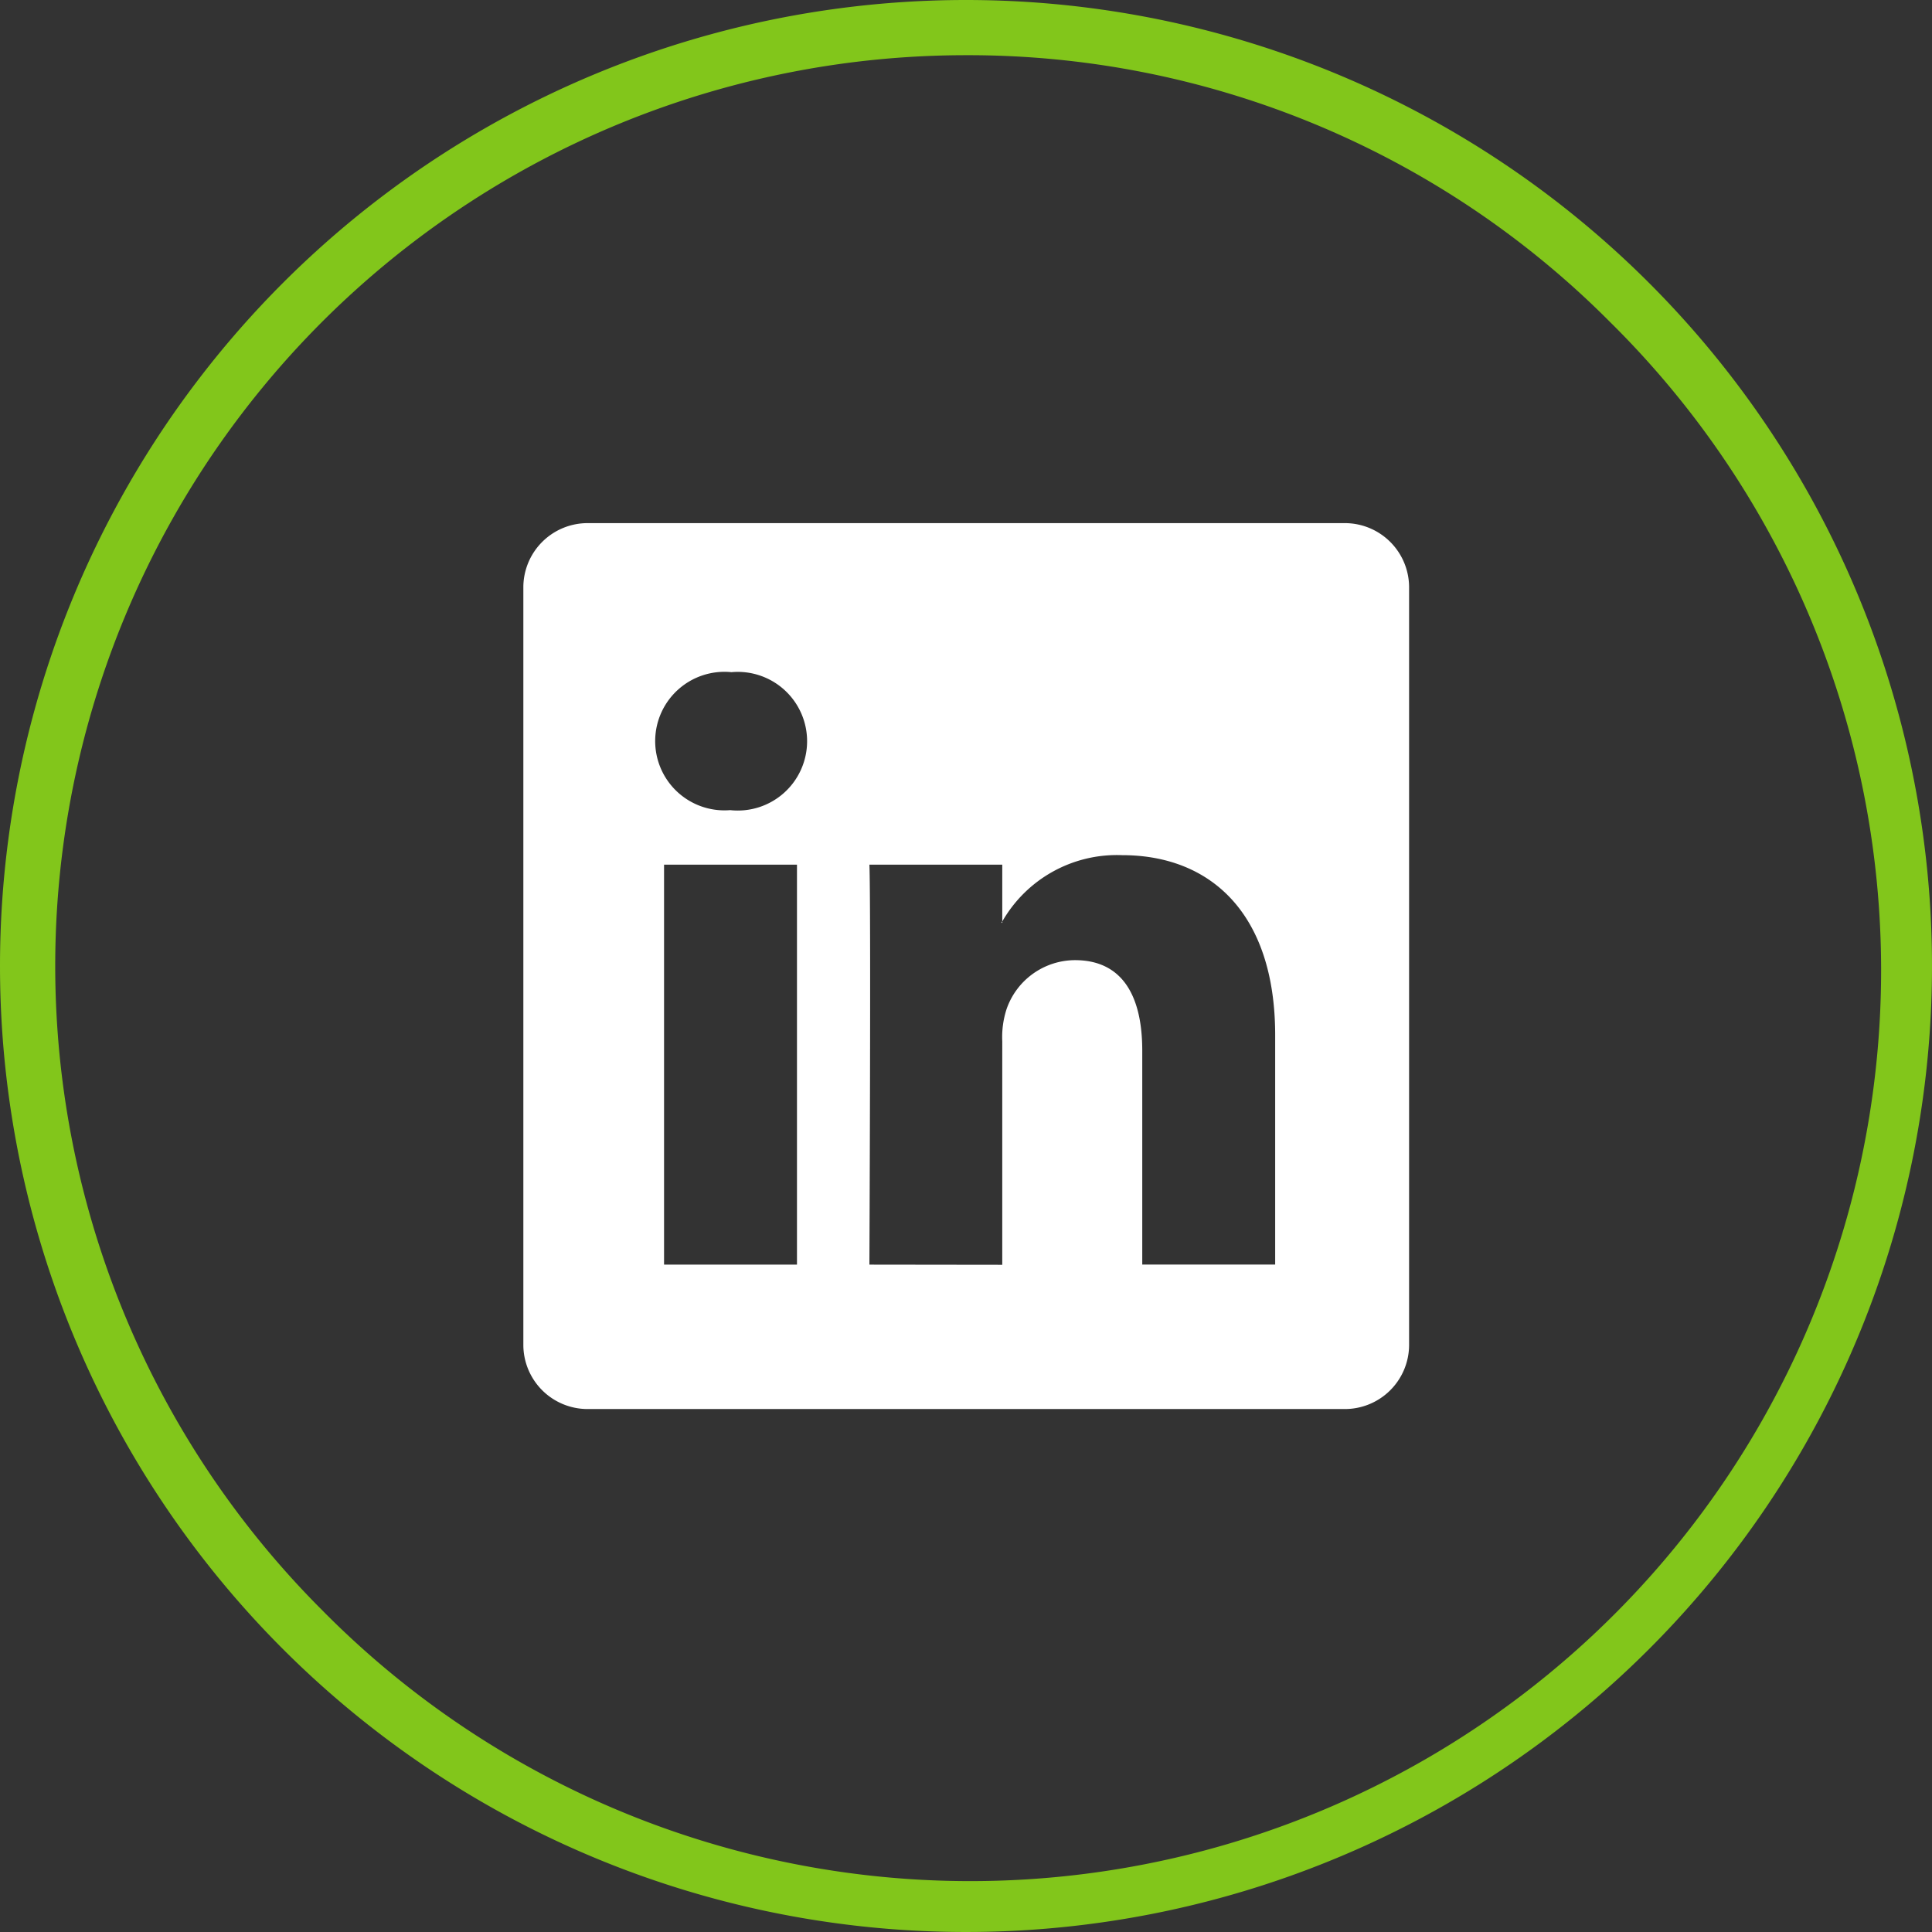 <svg xmlns="http://www.w3.org/2000/svg" width="35" height="35" viewBox="0 0 35 35"><rect x="0" y="0" width="35" height="35" fill="#333333" stroke="none"/><g transform="translate(-82 -4808)"><path d="M0,1.149A1.164,1.164,0,0,1,1.178,0h13.69a1.164,1.164,0,0,1,1.178,1.149V14.9a1.164,1.164,0,0,1-1.178,1.149H1.178A1.164,1.164,0,0,1,0,14.9ZM4.957,13.433V6.187H2.549v7.246ZM3.754,5.2a1.256,1.256,0,1,0,.016-2.5,1.255,1.255,0,1,0-.032,2.5Zm4.922,8.236V9.386a1.635,1.635,0,0,1,.08-.588,1.317,1.317,0,0,1,1.236-.881c.872,0,1.22.664,1.22,1.639v3.876H13.62V9.277c0-2.226-1.187-3.262-2.772-3.262a2.393,2.393,0,0,0-2.171,1.2v.025H8.66l.016-.025V6.187H6.269c.03.68,0,7.246,0,7.246Z" transform="translate(91.481 4817.477)" fill="#fff"/><path d="M17.5,1A16.5,16.5,0,0,0,5.833,29.167,16.5,16.5,0,1,0,29.167,5.833,16.392,16.392,0,0,0,17.5,1m0-1A17.5,17.5,0,1,1,0,17.5,17.5,17.5,0,0,1,17.5,0Z" transform="translate(82 4808)" fill="#82c61b"/></g></svg>